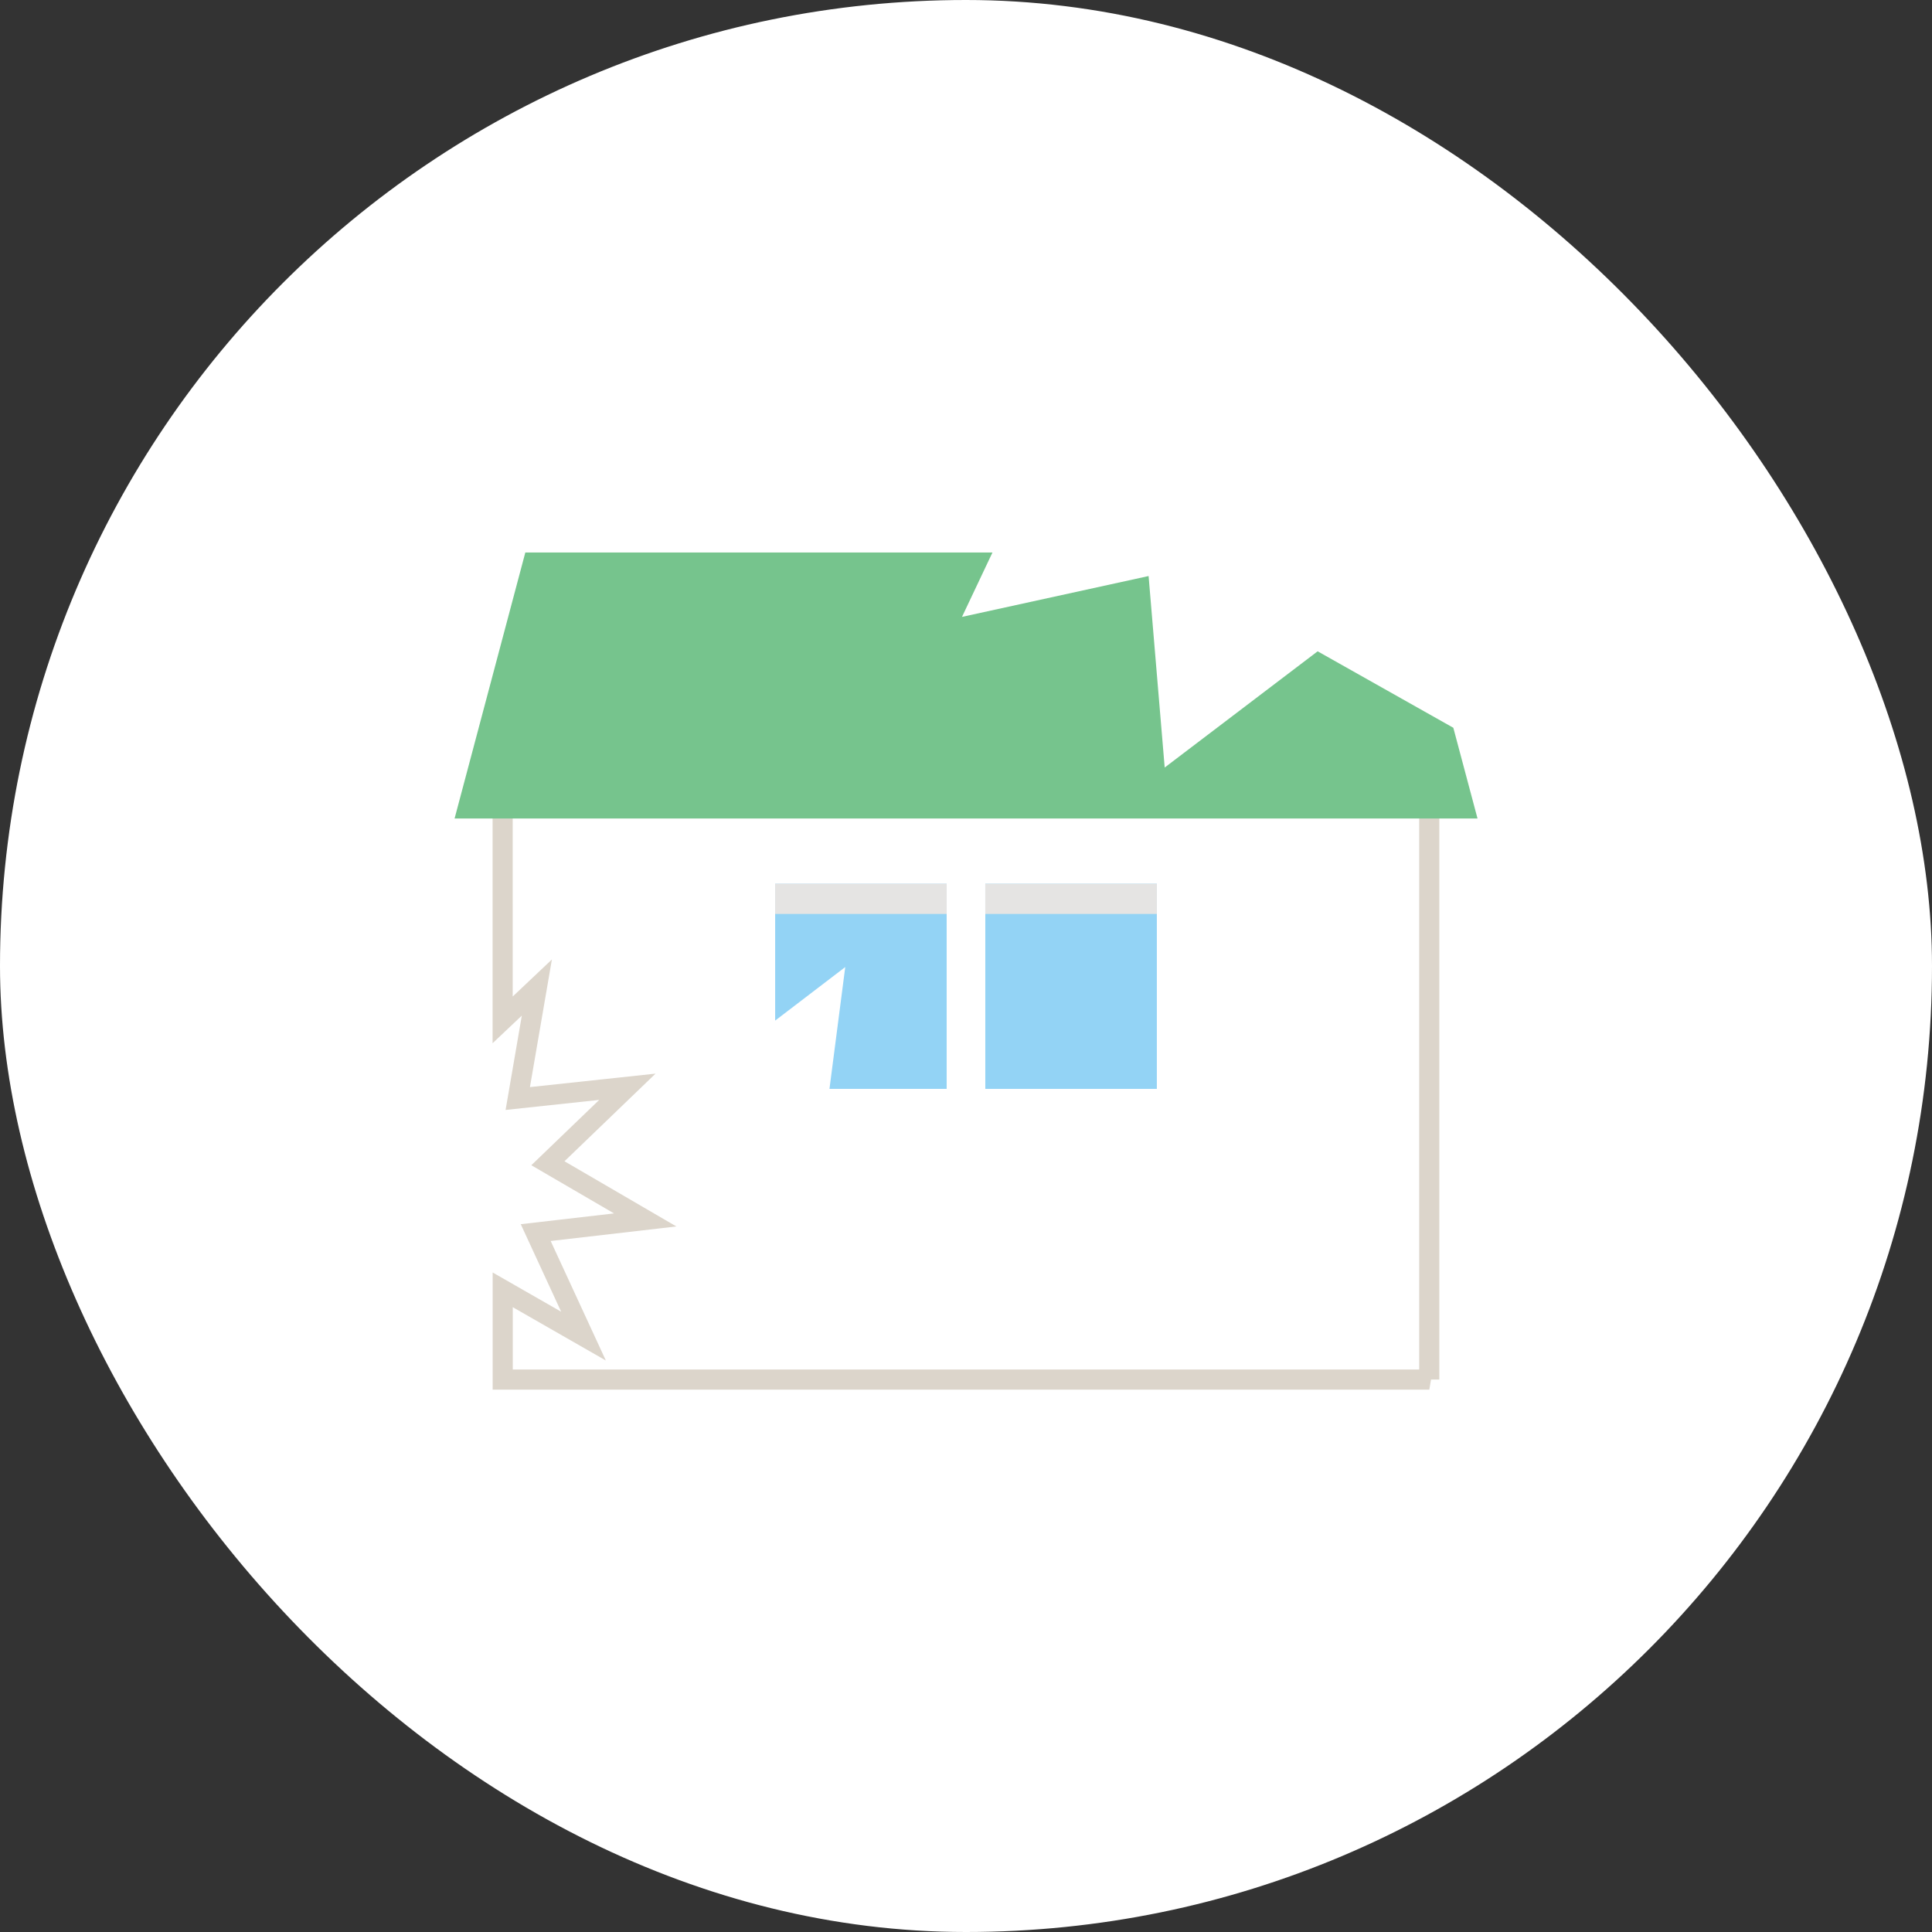 <svg xmlns="http://www.w3.org/2000/svg" width="96" height="96" viewBox="0 0 96 96">
  <rect x="0" y="0" width="96" height="96" fill="#333333" stroke="none"/>
  <g id="グループ_114" data-name="グループ 114" transform="translate(-908 -1523)">
    <rect id="長方形_2566" data-name="長方形 2566" width="96" height="96" rx="48" transform="translate(908 1523)" fill="#fff"/>
    <g id="グループ_87" data-name="グループ 87" transform="translate(0 -5.75)">
      <path id="前面オブジェクトで型抜き_15" data-name="前面オブジェクトで型抜き 15" d="M-3916.88-4190.585h-46.043v-4.459l4.015,2.3-2.375-5.144,5.441-.629-4.835-2.817,3.949-3.8-5.447.584.949-5.515-1.7,1.607V-4220h46.043v29.414Z" transform="translate(4895.902 5787.885)" fill="#fff" stroke="#dcd5cb" stroke-width="1"/>
      <path id="前面オブジェクトで型抜き_13" data-name="前面オブジェクトで型抜き 13" d="M-4413.762-4400.9h-50.825l3.515-13.217h23.212l-1.514,3.2,9.272-2.03.8,9.515,7.6-5.775,6.742,3.8,1.2,4.5Z" transform="translate(5395.175 5970.32)" fill="#76c48d"/>
      <path id="前面オブジェクトで型抜き_14" data-name="前面オブジェクトで型抜き 14" d="M-3964.631-4209.807h-5.823l.784-6.053-3.483,2.661v-6.8h8.522v10.193Z" transform="translate(4919.67 5792.662)" fill="#93d3f5"/>
      <rect id="長方形_2065" data-name="長方形 2065" width="8.524" height="10.194" transform="translate(956.959 1572.663)" fill="#93d3f5"/>
      <rect id="長方形_2067" data-name="長方形 2067" width="8.522" height="1.5" transform="translate(946.517 1572.663)" fill="#e5e4e3"/>
      <rect id="長方形_2068" data-name="長方形 2068" width="8.524" height="1.5" transform="translate(956.959 1572.663)" fill="#e5e4e3"/>
    </g>
  </g>
</svg>
